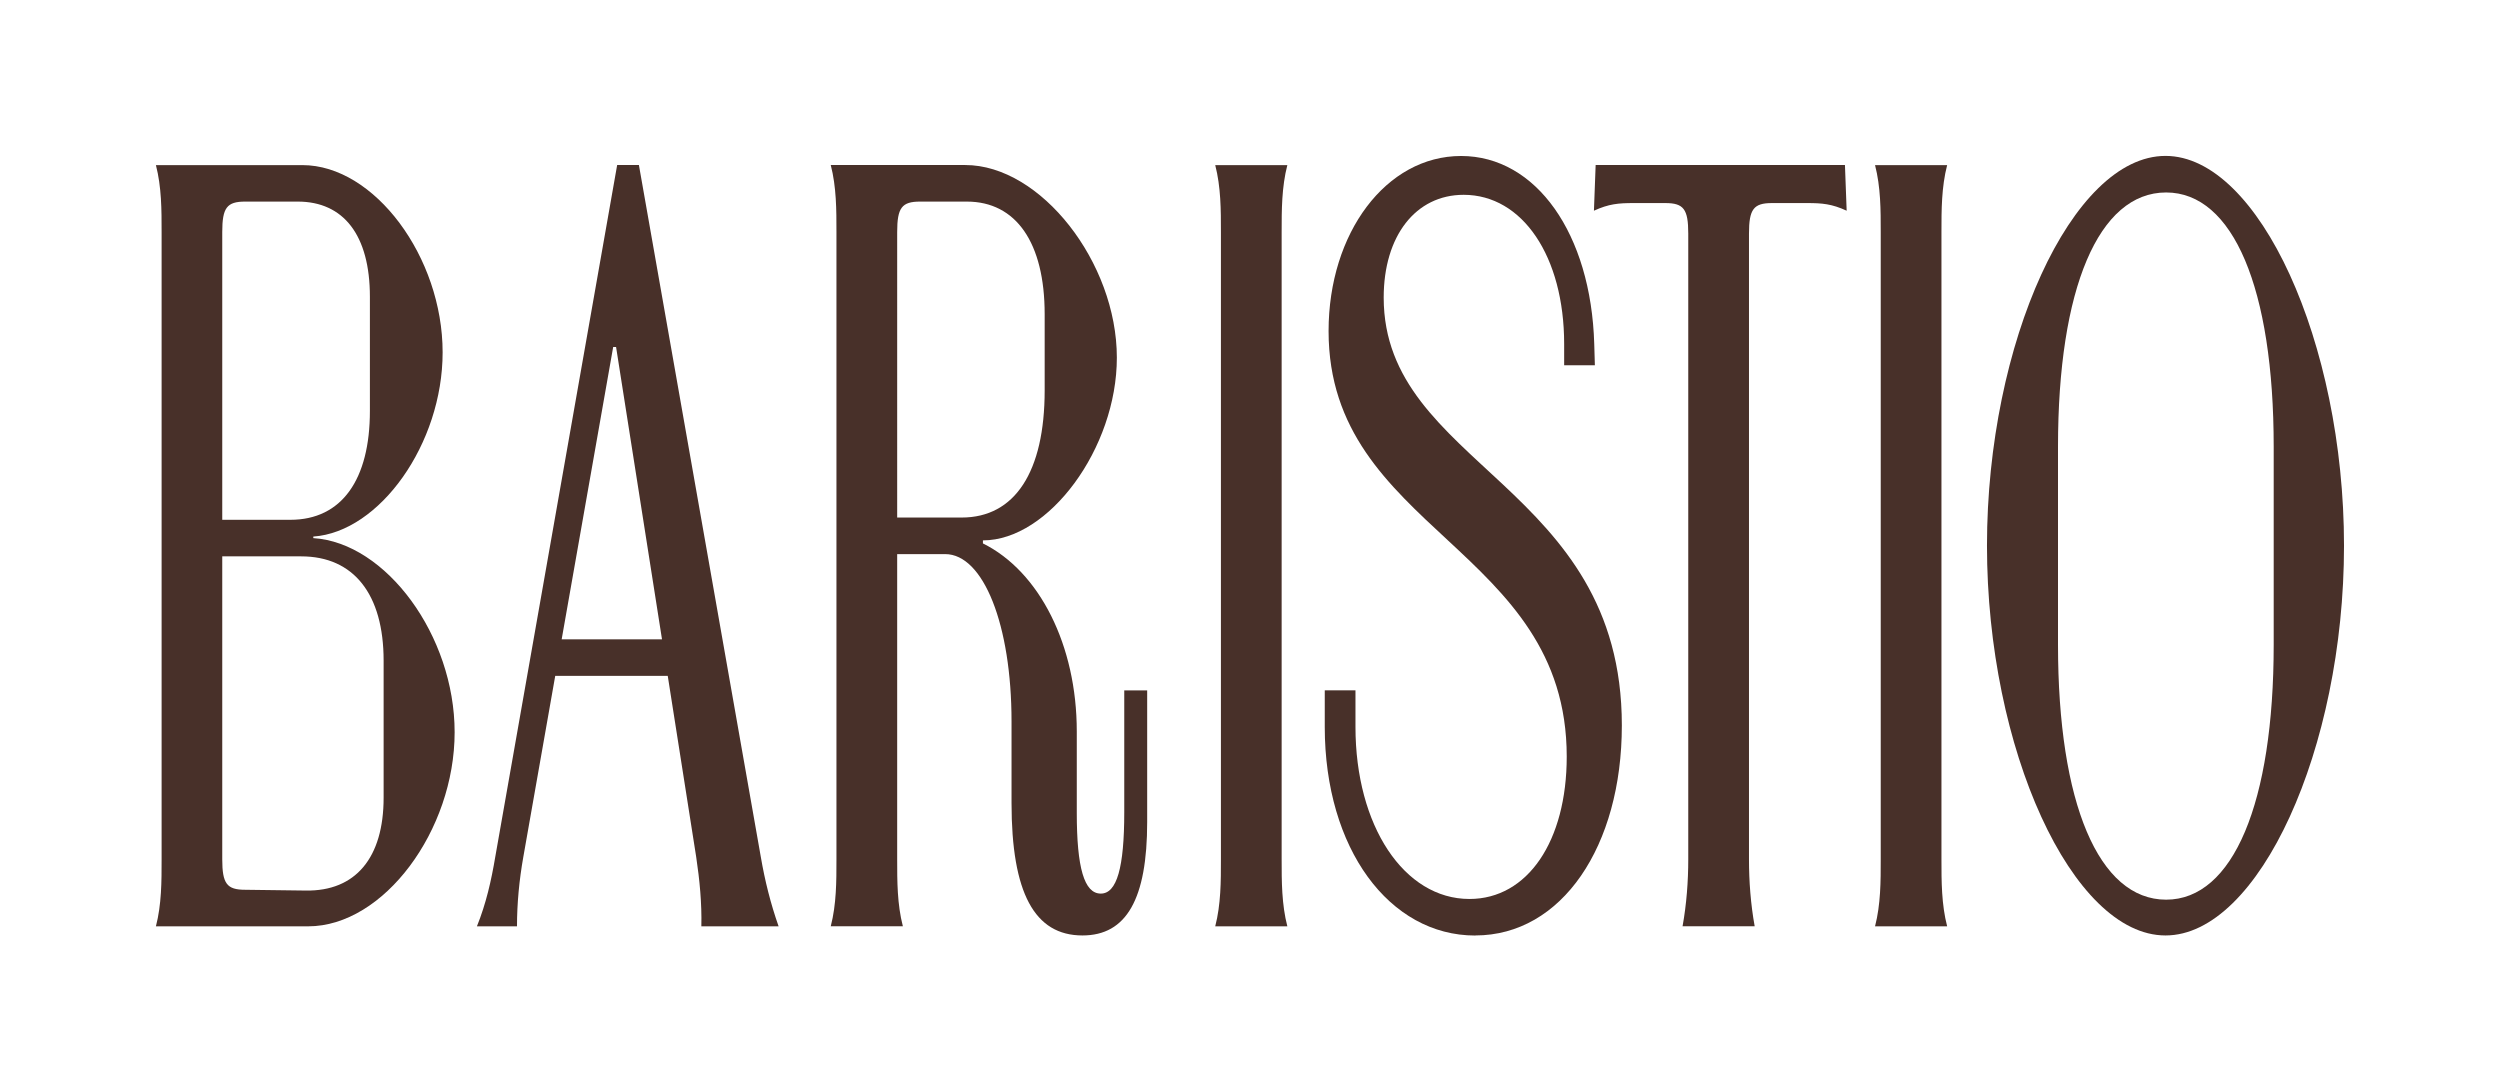 <?xml version="1.0" encoding="UTF-8"?><svg id="uuid-32cb7a43-032e-4938-9794-0e055ef4fa86" xmlns="http://www.w3.org/2000/svg" viewBox="0 0 320.7 140"><defs><style>.uuid-5fc05671-f018-43db-af15-d2af0ef43506{fill:#483029;}</style></defs><path class="uuid-5fc05671-f018-43db-af15-d2af0ef43506" d="M69.63,86.7h18.43s-.73-4.69-.73-4.69h-16.88s-.81,4.69-.81,4.69ZM66.32,118.83c0-2.93.29-5.96.81-8.89l11.53-65.43h.37s10.28,65.43,10.28,65.43c.44,2.93.73,5.96.66,8.89h9.91c-1.03-2.93-1.76-5.86-2.28-8.89l-15.64-88.77h-2.79s-15.64,88.77-15.64,88.77c-.51,3.03-1.17,5.96-2.35,8.89h5.14Z"/><path class="uuid-5fc05671-f018-43db-af15-d2af0ef43506" d="M31.45,114.14c-2.35,0-2.94-.78-2.94-3.91V29.77c0-3.12.59-3.91,2.94-3.91h6.75c5.87,0,9.25,4.3,9.25,12.21v14.65c0,8.79-3.6,13.96-10.2,13.96h-10.28s0,4.69,0,4.69h11.67c6.75,0,10.57,4.88,10.57,13.38v17.58c0,7.71-3.6,12.01-9.98,11.91l-7.78-.1ZM20,118.83h19.53c9.69,0,18.79-12.3,18.79-24.9,0-12.4-8.81-24.32-18.13-24.9v-.2c8.52-.59,16.59-11.91,16.59-23.63,0-12.21-8.74-24.02-17.99-24.02h-18.79c.73,2.83.73,5.76.73,8.59v80.47c0,2.83,0,5.76-.73,8.59Z"/><path class="uuid-5fc05671-f018-43db-af15-d2af0ef43506" d="M264,82.7v-25.39c0-20.31,5.21-32.62,13.87-32.62,8.59,0,13.8,12.3,13.8,32.62v25.39c0,20.31-5.21,32.71-13.8,32.71-8.66,0-13.87-12.4-13.87-32.71ZM254.89,70c0,26.07,10.94,50,22.9,50,11.97,0,22.9-23.93,22.9-50,0-26.07-10.94-50-22.9-50-11.97,0-22.9,23.93-22.9,50Z"/><path class="uuid-5fc05671-f018-43db-af15-d2af0ef43506" d="M118.01,25.86h6.02c6.31,0,9.98,5.27,9.98,14.45v9.77c0,10.45-3.82,16.31-10.64,16.31h-9.84s0,4.69,0,4.69h7.71c4.92,0,8.52,9.08,8.52,21.48v10.45c0,11.52,2.94,16.99,9.1,16.99,5.65,0,8.3-4.69,8.3-14.55v-16.89s-2.94,0-2.94,0v15.62c0,7.13-.95,10.45-3.01,10.45-2.13,0-3.08-3.32-3.08-10.35v-10.45c0-11.04-4.77-20.51-12.04-24.12v-.39c8.44,0,17.18-11.82,17.18-23.44,0-12.21-9.76-24.71-19.45-24.71h-17.25c.73,2.83.73,5.76.73,8.59v80.47c0,2.83,0,5.76-.73,8.59h9.25c-.73-2.83-.73-5.76-.73-8.59V29.77c0-3.12.59-3.91,2.94-3.91Z"/><path class="uuid-5fc05671-f018-43db-af15-d2af0ef43506" d="M240.53,118.83h9.25c-.73-2.83-.73-5.76-.73-8.59V29.77c0-2.83,0-5.76.73-8.59h-9.25c.73,2.83.73,5.76.73,8.59v80.47c0,2.83,0,5.76-.73,8.59Z"/><path class="uuid-5fc05671-f018-43db-af15-d2af0ef43506" d="M204.69,21.17l-.22,5.86c1.91-.88,3.16-.98,5.07-.98h4.09c2.35,0,2.94.78,2.94,3.91v80.27c0,2.83-.22,5.76-.73,8.59h9.25c-.51-2.83-.73-5.76-.73-8.59V29.96c0-3.12.59-3.91,2.94-3.91h4.52c1.91,0,3.16.1,5.07.98l-.22-5.86h-31.96Z"/><path class="uuid-5fc05671-f018-43db-af15-d2af0ef43506" d="M189.25,120c11.09,0,18.8-11.43,18.8-26.95,0-30.86-30.55-33.3-30.55-54.88,0-7.91,4.11-13.18,10.26-13.18,7.55,0,12.89,7.91,12.89,19.14v2.73h3.94l-.08-2.73c-.41-14.16-7.47-24.12-17.08-24.12s-17,9.86-17,22.46c0,25.59,30.55,27.73,30.55,54.59,0,10.84-5.01,18.26-12.48,18.26-8.38,0-14.62-9.37-14.62-22.07v-4.69h-3.94v4.69c0,15.62,8.29,26.76,19.3,26.76Z"/><path class="uuid-5fc05671-f018-43db-af15-d2af0ef43506" d="M155.89,118.83h9.25c-.73-2.83-.73-5.76-.73-8.59V29.77c0-2.83,0-5.76.73-8.59h-9.25c.73,2.83.73,5.76.73,8.59v80.47c0,2.83,0,5.76-.73,8.59Z"/></svg>